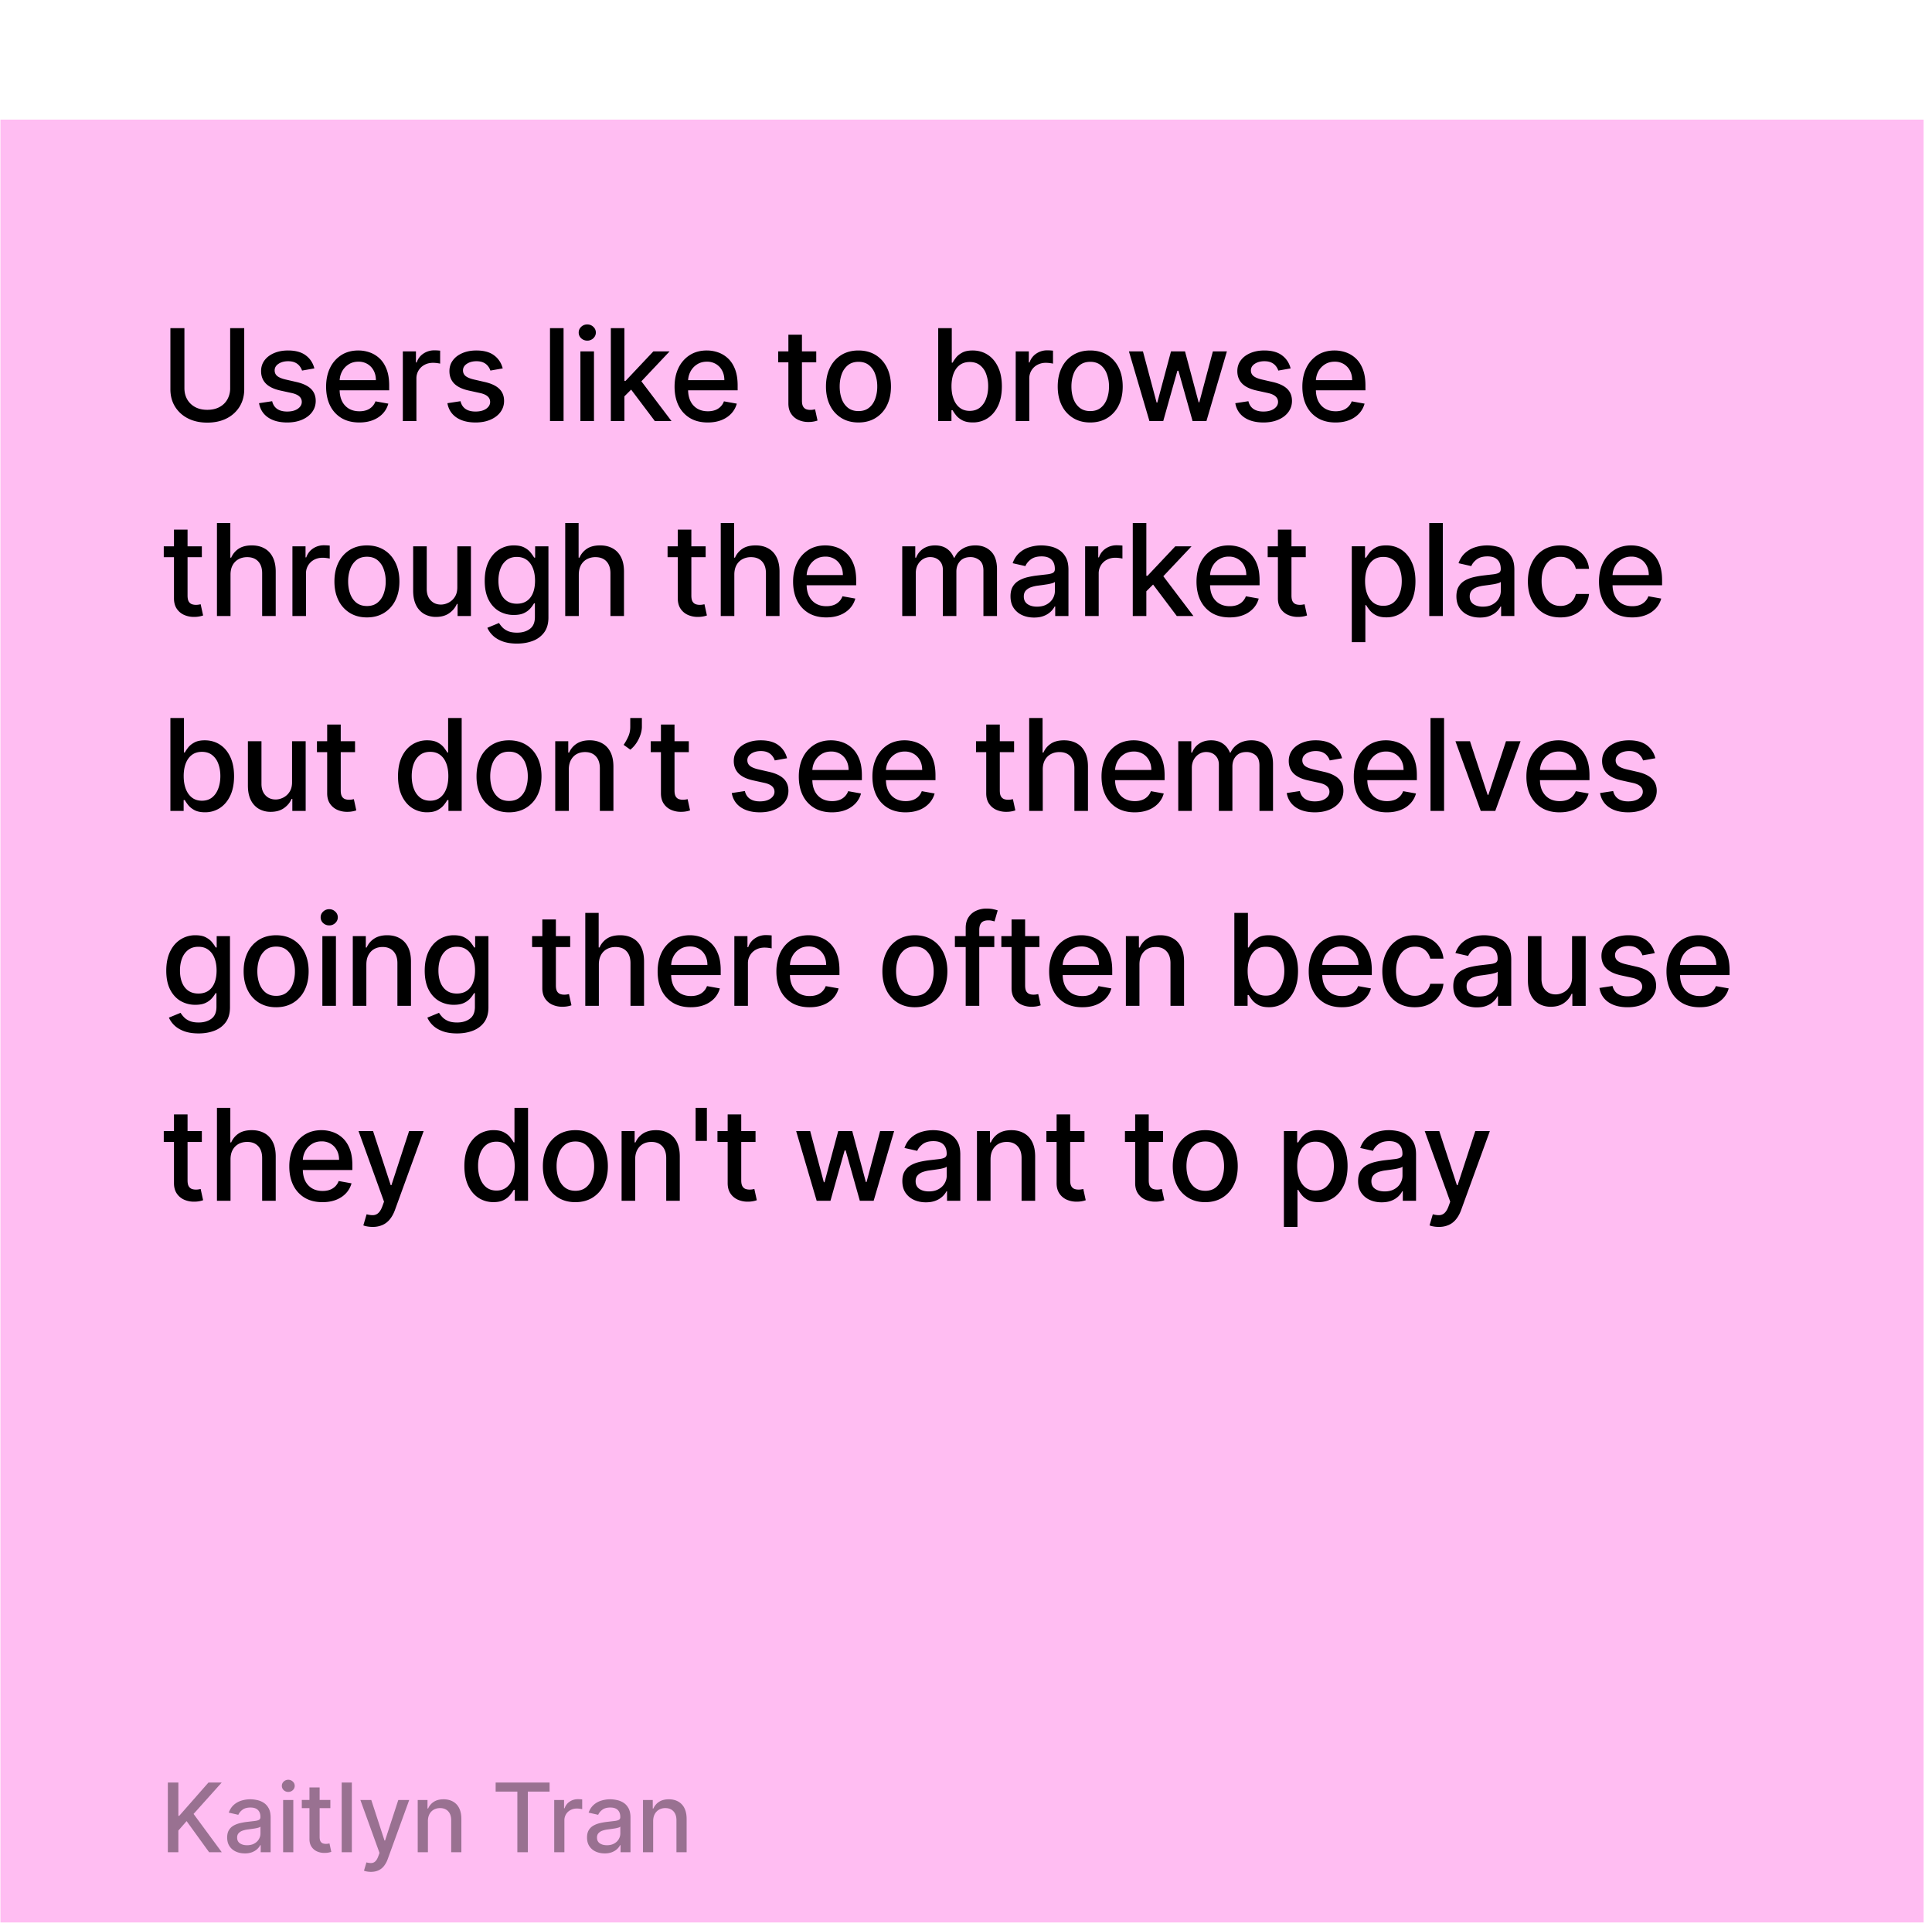 <svg xmlns="http://www.w3.org/2000/svg" width="218" height="217" fill="none"><g filter="url(#a)"><path fill="#FFBDF2" d="M.05 0h217v217H.05z"/><path fill="#000" d="M25.97 23.537h1.588v6.898c0 .734-.172 1.384-.517 1.951a3.614 3.614 0 0 1-1.454 1.331c-.625.321-1.357.482-2.197.482-.836 0-1.567-.16-2.192-.482a3.614 3.614 0 0 1-1.454-1.331c-.345-.567-.517-1.217-.517-1.951v-6.898h1.582v6.77c0 .475.104.896.313 1.265.211.369.51.659.896.87.385.209.843.313 1.372.313.533 0 .992-.104 1.377-.313.39-.211.687-.502.892-.87a2.53 2.53 0 0 0 .312-1.265v-6.77Zm9.501 4.543-1.387.245a1.644 1.644 0 0 0-.277-.507 1.369 1.369 0 0 0-.502-.394c-.212-.102-.476-.154-.794-.154-.433 0-.795.098-1.085.292-.29.191-.435.439-.435.743 0 .263.097.474.291.635.195.16.51.292.943.394l1.25.287c.723.167 1.262.425 1.617.773.355.348.533.8.533 1.357 0 .471-.137.891-.41 1.26-.27.365-.647.652-1.132.86-.48.208-1.039.312-1.674.312-.88 0-1.6-.187-2.156-.563-.556-.379-.898-.916-1.024-1.613l1.48-.225c.092.385.282.677.568.875.287.195.66.292 1.122.292.502 0 .903-.104 1.203-.312.3-.212.45-.47.45-.773a.804.804 0 0 0-.276-.62c-.18-.167-.459-.293-.834-.379l-1.332-.292c-.734-.167-1.276-.433-1.628-.799-.348-.365-.523-.827-.523-1.387 0-.465.13-.87.39-1.219.26-.348.618-.62 1.075-.814.457-.198.982-.297 1.572-.297.85 0 1.52.184 2.007.553.489.365.811.855.968 1.47Zm5.069 6.103c-.775 0-1.443-.165-2.003-.496a3.37 3.37 0 0 1-1.29-1.408c-.3-.608-.45-1.32-.45-2.136 0-.806.15-1.516.45-2.13a3.499 3.499 0 0 1 1.27-1.439c.546-.345 1.184-.517 1.915-.517.444 0 .874.073 1.29.22.417.147.79.377 1.122.691.331.314.592.722.783 1.224.192.499.287 1.105.287 1.818v.543h-6.252v-1.147h4.752c0-.403-.082-.76-.246-1.07a1.858 1.858 0 0 0-.691-.743 1.932 1.932 0 0 0-1.035-.271c-.43 0-.805.105-1.126.317a2.13 2.13 0 0 0-.738.82 2.37 2.37 0 0 0-.256 1.09v.896c0 .526.092.973.277 1.342a2 2 0 0 0 .783.845c.335.191.726.287 1.173.287.29 0 .555-.041.794-.123a1.645 1.645 0 0 0 1.019-.999l1.449.261c-.116.427-.324.8-.625 1.122-.297.317-.67.565-1.121.742-.447.174-.958.261-1.531.261Zm4.914-.158v-7.866h1.48v1.25h.082c.144-.424.396-.756.758-.999a2.169 2.169 0 0 1 1.24-.369 6.473 6.473 0 0 1 .65.036v1.465a2.742 2.742 0 0 0-.328-.057 3.127 3.127 0 0 0-.471-.035c-.362 0-.685.076-.968.23a1.71 1.71 0 0 0-.911 1.541v4.804h-1.532Zm11.27-5.945-1.388.245a1.647 1.647 0 0 0-.276-.507 1.368 1.368 0 0 0-.502-.394c-.212-.102-.476-.154-.794-.154-.433 0-.795.098-1.085.292-.29.191-.436.439-.436.743 0 .263.098.474.292.635.195.16.509.292.942.394l1.25.287c.724.167 1.263.425 1.618.773.355.348.533.8.533 1.357 0 .471-.137.891-.41 1.26-.27.365-.647.652-1.132.86-.481.208-1.04.312-1.674.312-.881 0-1.6-.187-2.156-.563-.556-.379-.898-.916-1.024-1.613l1.48-.225c.092.385.281.677.568.875.287.195.66.292 1.121.292.502 0 .903-.104 1.204-.312.3-.212.45-.47.45-.773a.803.803 0 0 0-.276-.62c-.18-.167-.46-.293-.835-.379l-1.331-.292c-.734-.167-1.277-.433-1.629-.799-.348-.365-.522-.827-.522-1.387 0-.465.13-.87.39-1.219.259-.348.617-.62 1.075-.814.457-.198.981-.297 1.572-.297.85 0 1.519.184 2.007.553.488.365.81.855.968 1.47Zm6.867-4.543v10.488H62.06V23.537h1.531Zm1.901 10.488v-7.866h1.531v7.866h-1.53Zm.774-9.08a.974.974 0 0 1-.687-.266.866.866 0 0 1-.281-.645c0-.252.094-.468.281-.645a.964.964 0 0 1 .687-.271c.266 0 .493.09.68.27a.848.848 0 0 1 .287.646c0 .25-.095.464-.286.645a.955.955 0 0 1-.681.267Zm4.067 6.412-.01-1.87h.266l3.134-3.328h1.833l-3.574 3.79h-.241l-1.408 1.408Zm-1.408 2.668V23.537h1.53v10.488h-1.53Zm4.967 0-2.817-3.738 1.055-1.07 3.641 4.808h-1.88Zm5.967.158c-.775 0-1.442-.165-2.002-.496a3.37 3.37 0 0 1-1.29-1.408c-.301-.608-.451-1.32-.451-2.136 0-.806.15-1.516.45-2.13a3.499 3.499 0 0 1 1.27-1.439c.546-.345 1.185-.517 1.915-.517.444 0 .874.073 1.29.22.417.147.791.377 1.122.691.331.314.592.722.784 1.224.19.499.286 1.105.286 1.818v.543h-6.252v-1.147h4.752c0-.403-.082-.76-.246-1.07a1.858 1.858 0 0 0-.691-.743 1.932 1.932 0 0 0-1.035-.271c-.43 0-.805.105-1.126.317a2.13 2.13 0 0 0-.737.82 2.36 2.36 0 0 0-.257 1.09v.896c0 .526.093.973.277 1.342a2 2 0 0 0 .783.845c.335.191.726.287 1.173.287.29 0 .555-.041.794-.123a1.646 1.646 0 0 0 1.019-.999l1.45.261c-.117.427-.325.8-.626 1.122-.297.317-.67.565-1.121.742-.447.174-.958.261-1.531.261Zm12.244-8.024v1.23h-4.297v-1.23h4.297Zm-3.144-1.884h1.53v7.44c0 .297.045.52.134.671a.695.695 0 0 0 .343.302c.143.051.299.077.466.077.123 0 .23-.009.322-.026l.216-.04.276 1.264a2.574 2.574 0 0 1-.379.103 2.995 2.995 0 0 1-.614.061 2.697 2.697 0 0 1-1.127-.215 1.932 1.932 0 0 1-.845-.696c-.215-.315-.322-.709-.322-1.183v-7.758Zm7.907 9.908c-.737 0-1.38-.169-1.93-.507a3.418 3.418 0 0 1-1.28-1.418c-.304-.608-.456-1.318-.456-2.13 0-.816.152-1.53.456-2.14a3.412 3.412 0 0 1 1.28-1.424c.55-.338 1.193-.507 1.93-.507.738 0 1.381.169 1.93.507.55.338.977.812 1.281 1.423.304.611.456 1.325.456 2.14 0 .813-.152 1.523-.456 2.131a3.416 3.416 0 0 1-1.28 1.418c-.55.338-1.193.507-1.93.507Zm.005-1.285c.479 0 .875-.126 1.189-.379.314-.252.546-.589.696-1.009a4 4 0 0 0 .23-1.387 3.99 3.99 0 0 0-.23-1.383 2.253 2.253 0 0 0-.696-1.019c-.314-.256-.71-.384-1.189-.384-.48 0-.88.128-1.198.384a2.288 2.288 0 0 0-.701 1.02c-.15.419-.226.88-.226 1.382 0 .505.076.967.226 1.387.153.42.387.756.701 1.01.318.252.717.378 1.198.378Zm8.993 1.127V23.537h1.531v3.897h.092c.089-.164.217-.353.384-.568.167-.215.4-.403.697-.563.297-.164.689-.246 1.177-.246.635 0 1.202.16 1.7.481.499.321.89.784 1.173 1.388.287.604.43 1.331.43 2.181 0 .85-.141 1.58-.425 2.187-.283.604-.672 1.07-1.167 1.398a3.023 3.023 0 0 1-1.695.486c-.478 0-.869-.08-1.173-.24-.3-.16-.536-.349-.707-.564a4.3 4.3 0 0 1-.394-.573h-.128v1.224h-1.495Zm1.5-3.933c0 .553.08 1.038.241 1.454.16.417.392.743.696.978.304.232.676.349 1.117.349.457 0 .839-.122 1.147-.364a2.26 2.26 0 0 0 .696-.999c.161-.42.241-.892.241-1.418a3.91 3.91 0 0 0-.236-1.398 2.14 2.14 0 0 0-.696-.978c-.307-.24-.692-.358-1.152-.358-.444 0-.82.114-1.127.343-.304.228-.534.547-.691.957-.157.41-.236.888-.236 1.434Zm7.245 3.933v-7.866h1.48v1.25h.082a1.9 1.9 0 0 1 .758-.999 2.167 2.167 0 0 1 1.239-.369 6.498 6.498 0 0 1 .65.036v1.465a2.735 2.735 0 0 0-.328-.057 3.125 3.125 0 0 0-.471-.035 2 2 0 0 0-.968.23 1.717 1.717 0 0 0-.911 1.541v4.804h-1.531Zm8.407.158c-.737 0-1.381-.169-1.931-.507a3.423 3.423 0 0 1-1.28-1.418c-.304-.608-.455-1.318-.455-2.13 0-.816.151-1.53.455-2.14a3.417 3.417 0 0 1 1.28-1.424c.55-.338 1.194-.507 1.931-.507.737 0 1.381.169 1.93.507.55.338.977.812 1.281 1.423.304.611.455 1.325.455 2.14 0 .813-.151 1.523-.455 2.131a3.418 3.418 0 0 1-1.281 1.418c-.549.338-1.193.507-1.93.507Zm.005-1.285c.478 0 .874-.126 1.188-.379.314-.252.546-.589.697-1.009.153-.42.23-.882.23-1.387a4.01 4.01 0 0 0-.23-1.383 2.26 2.26 0 0 0-.697-1.019c-.314-.256-.71-.384-1.188-.384-.481 0-.881.128-1.198.384a2.293 2.293 0 0 0-.702 1.02c-.15.419-.225.88-.225 1.382 0 .505.075.967.225 1.387.154.42.388.756.702 1.01.317.252.717.378 1.198.378Zm6.678 1.127-2.315-7.866h1.582l1.542 5.776h.077l1.546-5.776h1.582l1.537 5.75h.076l1.531-5.75h1.583l-2.31 7.866h-1.562l-1.597-5.68h-.118l-1.598 5.68h-1.556Zm15.929-5.945-1.388.245a1.649 1.649 0 0 0-.276-.507 1.367 1.367 0 0 0-.502-.394c-.212-.102-.476-.154-.794-.154-.433 0-.795.098-1.085.292-.29.191-.436.439-.436.743 0 .263.098.474.292.635.195.16.509.292.943.394l1.249.287c.724.167 1.263.425 1.618.773.355.348.533.8.533 1.357 0 .471-.137.891-.41 1.26-.27.365-.647.652-1.132.86-.481.208-1.039.312-1.674.312-.881 0-1.599-.187-2.156-.563-.556-.379-.898-.916-1.024-1.613l1.48-.225c.092.385.281.677.568.875.287.195.661.292 1.122.292.502 0 .903-.104 1.203-.312.3-.212.451-.47.451-.773a.802.802 0 0 0-.277-.62c-.181-.167-.459-.293-.835-.379l-1.331-.292c-.734-.167-1.277-.433-1.628-.799-.349-.365-.523-.827-.523-1.387 0-.465.13-.87.39-1.219.259-.348.617-.62 1.075-.814.457-.198.981-.297 1.572-.297.85 0 1.519.184 2.007.553.488.365.811.855.968 1.47Zm5.068 6.103c-.774 0-1.442-.165-2.002-.496a3.373 3.373 0 0 1-1.29-1.408c-.301-.608-.451-1.32-.451-2.136 0-.806.15-1.516.451-2.13a3.499 3.499 0 0 1 1.27-1.439c.546-.345 1.184-.517 1.915-.517.444 0 .874.073 1.29.22.417.147.791.377 1.122.691.331.314.592.722.783 1.224.191.499.287 1.105.287 1.818v.543h-6.252v-1.147h4.752c0-.403-.082-.76-.246-1.07a1.858 1.858 0 0 0-.691-.743 1.935 1.935 0 0 0-1.035-.271c-.43 0-.805.105-1.126.317a2.127 2.127 0 0 0-.738.82 2.37 2.37 0 0 0-.256 1.09v.896c0 .526.092.973.277 1.342.187.369.449.65.783.845.335.191.726.287 1.173.287.29 0 .555-.041.794-.123a1.658 1.658 0 0 0 1.019-.999l1.449.261c-.116.427-.325.8-.625 1.122a3.03 3.03 0 0 1-1.121.742c-.448.174-.958.261-1.532.261ZM22.776 48.16v1.23h-4.297v-1.23h4.297Zm-3.145-1.884h1.532v7.44c0 .297.044.52.133.671a.694.694 0 0 0 .343.302c.143.051.299.077.466.077.123 0 .23-.009.322-.026l.215-.04.277 1.264a2.57 2.57 0 0 1-.379.103 2.995 2.995 0 0 1-.614.061 2.697 2.697 0 0 1-1.127-.215 1.932 1.932 0 0 1-.845-.696c-.215-.315-.323-.709-.323-1.183v-7.758Zm6.38 5.08v4.67H24.48V45.537h1.51v3.902h.098a2.25 2.25 0 0 1 .844-1.008c.38-.25.874-.374 1.485-.374.54 0 1.01.11 1.414.333.406.221.72.553.942.993.225.437.338.983.338 1.639v5.003H29.58v-4.819c0-.577-.149-1.024-.446-1.342-.297-.32-.71-.48-1.239-.48-.362 0-.686.076-.973.23a1.66 1.66 0 0 0-.67.675c-.161.294-.241.65-.241 1.066Zm6.985 4.67V48.16h1.48v1.25h.081c.144-.424.396-.756.758-.999a2.169 2.169 0 0 1 1.24-.369 6.47 6.47 0 0 1 .65.036v1.465a2.745 2.745 0 0 0-.328-.056 3.126 3.126 0 0 0-.471-.036c-.362 0-.685.076-.968.23a1.712 1.712 0 0 0-.911 1.541v4.804h-1.532Zm8.407.158c-.738 0-1.381-.169-1.93-.507a3.418 3.418 0 0 1-1.281-1.418c-.304-.608-.456-1.318-.456-2.13 0-.816.152-1.53.456-2.14a3.412 3.412 0 0 1 1.28-1.424c.55-.338 1.193-.507 1.93-.507.738 0 1.381.169 1.931.507.55.338.977.812 1.28 1.423.304.611.456 1.325.456 2.14 0 .813-.152 1.523-.456 2.131a3.418 3.418 0 0 1-1.28 1.418c-.55.338-1.193.507-1.93.507Zm.005-1.285c.478 0 .874-.126 1.188-.379.314-.252.546-.589.696-1.009a4 4 0 0 0 .23-1.387 3.99 3.99 0 0 0-.23-1.383 2.253 2.253 0 0 0-.696-1.019c-.314-.256-.71-.384-1.188-.384-.482 0-.881.128-1.199.384a2.289 2.289 0 0 0-.701 1.02c-.15.419-.225.88-.225 1.382 0 .505.075.968.225 1.387.154.42.387.757.701 1.01.318.252.717.378 1.199.378Zm10.194-2.135V48.16h1.536v7.866h-1.505v-1.362h-.082c-.181.42-.471.77-.87 1.05-.397.276-.89.414-1.48.414a2.66 2.66 0 0 1-1.342-.333 2.338 2.338 0 0 1-.912-.998c-.218-.44-.328-.985-.328-1.634V48.16h1.532v4.819c0 .536.148.962.445 1.28.297.317.683.476 1.157.476.287 0 .572-.072.855-.215a1.8 1.8 0 0 0 .712-.65c.191-.29.285-.659.282-1.106Zm6.733 6.375c-.625 0-1.163-.082-1.614-.246-.447-.164-.812-.38-1.095-.65a2.733 2.733 0 0 1-.635-.886l1.316-.543c.092.15.215.31.368.476.158.171.37.316.635.436.27.12.617.179 1.04.179.58 0 1.06-.142 1.439-.425.379-.28.568-.727.568-1.342v-1.546h-.097a3.494 3.494 0 0 1-.4.558 2.16 2.16 0 0 1-.706.533c-.3.15-.691.225-1.173.225a3.276 3.276 0 0 1-1.68-.435c-.494-.294-.887-.726-1.177-1.296-.287-.574-.43-1.278-.43-2.115 0-.836.141-1.553.425-2.15.287-.598.68-1.055 1.178-1.373a3.063 3.063 0 0 1 1.695-.481c.488 0 .882.082 1.182.246.3.16.535.348.702.563.17.215.302.404.394.568h.113V48.16h1.5v8.04c0 .676-.157 1.23-.47 1.664a2.77 2.77 0 0 1-1.276.963c-.532.208-1.133.312-1.802.312Zm-.016-4.501c.44 0 .813-.102 1.116-.307.308-.209.54-.506.697-.891.16-.39.24-.855.24-1.398 0-.53-.078-.995-.235-1.398-.157-.403-.387-.717-.691-.943-.304-.228-.68-.343-1.127-.343-.46 0-.845.12-1.152.359-.307.236-.54.556-.696.963-.154.406-.23.86-.23 1.362 0 .515.078.968.235 1.357.157.389.389.693.696.911.31.219.693.328 1.147.328Zm6.99-3.282v4.67h-1.531V45.537h1.51v3.902h.098a2.26 2.26 0 0 1 .845-1.008c.379-.25.874-.374 1.485-.374.54 0 1.01.11 1.413.333.406.221.72.553.942.993.226.437.338.983.338 1.639v5.003h-1.53v-4.819c0-.577-.15-1.024-.446-1.342-.297-.32-.71-.48-1.24-.48a2.02 2.02 0 0 0-.972.23 1.662 1.662 0 0 0-.671.675c-.16.294-.24.65-.24 1.066Zm14.314-3.196v1.23h-4.296v-1.23h4.296Zm-3.144-1.884h1.531v7.44c0 .297.044.52.133.671a.695.695 0 0 0 .343.302c.144.051.299.077.466.077.123 0 .23-.009.323-.026l.215-.04.276 1.264a2.574 2.574 0 0 1-.378.103 2.995 2.995 0 0 1-.615.061 2.697 2.697 0 0 1-1.126-.215 1.932 1.932 0 0 1-.845-.696c-.216-.315-.323-.709-.323-1.183v-7.758Zm6.38 5.08v4.67h-1.532V45.537h1.51v3.902h.098a2.26 2.26 0 0 1 .845-1.008c.379-.25.874-.374 1.485-.374.54 0 1.01.11 1.413.333.407.221.72.553.943.993.225.437.338.983.338 1.639v5.003h-1.532v-4.819c0-.577-.148-1.024-.445-1.342-.297-.32-.71-.48-1.24-.48a2.02 2.02 0 0 0-.972.23 1.66 1.66 0 0 0-.671.675c-.16.294-.24.65-.24 1.066Zm10.374 4.828c-.775 0-1.442-.165-2.002-.496a3.37 3.37 0 0 1-1.29-1.408c-.301-.608-.451-1.32-.451-2.136 0-.806.15-1.516.45-2.13a3.499 3.499 0 0 1 1.27-1.439c.547-.345 1.185-.517 1.916-.517.443 0 .873.073 1.29.22.416.147.79.377 1.121.691.331.314.593.722.784 1.224.191.499.287 1.105.287 1.818v.543h-6.253v-1.147h4.752c0-.403-.082-.76-.246-1.07a1.858 1.858 0 0 0-.69-.743 1.932 1.932 0 0 0-1.035-.271c-.43 0-.806.105-1.127.317a2.13 2.13 0 0 0-.737.82c-.17.334-.256.697-.256 1.09v.896c0 .526.092.973.276 1.342a2 2 0 0 0 .784.845c.334.191.725.287 1.172.287.29 0 .555-.041.794-.123a1.646 1.646 0 0 0 1.019-.999l1.45.261c-.117.427-.325.8-.625 1.122a3.025 3.025 0 0 1-1.122.742c-.447.174-.957.261-1.531.261Zm8.572-.158V48.16h1.47v1.28h.097c.164-.433.432-.771.804-1.014.372-.245.818-.368 1.337-.368.526 0 .966.123 1.321.368.358.246.623.584.794 1.014h.082c.187-.42.486-.754.896-1.003.409-.253.898-.38 1.464-.38.714 0 1.296.224 1.746.672.454.447.681 1.121.681 2.022v5.275h-1.531v-5.131c0-.533-.145-.919-.435-1.158a1.583 1.583 0 0 0-1.039-.358c-.499 0-.886.154-1.163.46-.276.305-.415.695-.415 1.173v5.014h-1.526v-5.229c0-.426-.133-.77-.399-1.029-.266-.26-.613-.39-1.039-.39a1.49 1.49 0 0 0-.804.231c-.243.15-.439.36-.589.63-.147.27-.221.582-.221.937v4.85h-1.531Zm14.875.174c-.498 0-.949-.092-1.352-.277a2.27 2.27 0 0 1-.957-.814c-.233-.355-.349-.79-.349-1.306 0-.444.086-.809.256-1.096.171-.286.401-.513.692-.68a3.6 3.6 0 0 1 .973-.38 9.66 9.66 0 0 1 1.095-.194l1.147-.133c.294-.038.507-.098.641-.18.133-.082.199-.215.199-.399v-.036c0-.447-.126-.794-.379-1.04-.249-.245-.621-.368-1.116-.368-.515 0-.922.114-1.219.343-.293.225-.496.476-.609.753l-1.439-.328c.171-.478.42-.864.748-1.157a3.026 3.026 0 0 1 1.142-.645c.43-.137.882-.205 1.357-.205.314 0 .646.037.998.112.355.072.686.205.993.4.311.194.565.473.763.834.198.359.297.825.297 1.398v5.224h-1.495V54.95h-.061a2.182 2.182 0 0 1-.446.584 2.36 2.36 0 0 1-.763.476c-.31.127-.682.19-1.116.19Zm.333-1.23c.423 0 .785-.083 1.085-.25.304-.167.535-.386.692-.656.16-.273.24-.565.24-.875v-1.014c-.054.054-.16.106-.317.154-.154.044-.33.083-.528.117-.198.031-.39.06-.578.087l-.471.062a3.68 3.68 0 0 0-.814.19 1.396 1.396 0 0 0-.584.383c-.144.164-.215.383-.215.656 0 .379.14.665.42.86.28.191.636.287 1.07.287Zm5.429 1.056V48.16h1.48v1.25h.082a1.9 1.9 0 0 1 .758-.999 2.167 2.167 0 0 1 1.239-.369 6.467 6.467 0 0 1 .65.036v1.465a2.708 2.708 0 0 0-.327-.056 3.125 3.125 0 0 0-.471-.036c-.362 0-.685.076-.968.23a1.713 1.713 0 0 0-.912 1.541v4.804h-1.531Zm6.784-2.668-.01-1.87h.266l3.134-3.328h1.833l-3.574 3.79h-.241l-1.408 1.408Zm-1.408 2.668V45.537h1.531v10.488h-1.531Zm4.967 0-2.816-3.739 1.054-1.07 3.641 4.809h-1.879Zm5.967.158c-.775 0-1.442-.165-2.002-.496a3.369 3.369 0 0 1-1.291-1.408c-.3-.608-.45-1.32-.45-2.136 0-.806.15-1.516.45-2.13a3.506 3.506 0 0 1 1.27-1.439c.547-.345 1.185-.517 1.915-.517.444 0 .874.073 1.291.22.416.147.79.377 1.121.691.331.314.593.722.784 1.224.191.499.287 1.105.287 1.818v.543h-6.253v-1.147h4.752c0-.403-.082-.76-.246-1.07a1.851 1.851 0 0 0-.691-.743 1.93 1.93 0 0 0-1.034-.271 2 2 0 0 0-1.127.317 2.132 2.132 0 0 0-.737.82 2.361 2.361 0 0 0-.256 1.09v.896c0 .526.092.973.276 1.342a2 2 0 0 0 .784.845c.334.191.725.287 1.172.287.291 0 .555-.041.794-.123a1.644 1.644 0 0 0 1.019-.999l1.449.261c-.116.427-.324.8-.624 1.122a3.026 3.026 0 0 1-1.122.742c-.447.174-.957.261-1.531.261Zm8.586-8.024v1.23h-4.296v-1.23h4.296Zm-3.144-1.884h1.531v7.44c0 .297.045.52.133.671a.697.697 0 0 0 .344.302c.143.051.298.077.466.077.122 0 .23-.009.322-.026l.215-.04.277 1.264a2.58 2.58 0 0 1-.379.103 3 3 0 0 1-.615.061 2.693 2.693 0 0 1-1.126-.215 1.933 1.933 0 0 1-.845-.696c-.215-.315-.323-.709-.323-1.183v-7.758Zm8.337 12.7V48.158h1.495v1.275h.128c.089-.164.217-.353.384-.568.168-.215.4-.403.697-.563.297-.164.689-.246 1.178-.246.634 0 1.201.16 1.7.481.498.321.889.784 1.172 1.388.287.604.43 1.331.43 2.181 0 .85-.141 1.58-.425 2.187-.283.604-.672 1.07-1.167 1.398a3.023 3.023 0 0 1-1.695.486c-.478 0-.869-.08-1.173-.24a2.21 2.21 0 0 1-.706-.564 4.226 4.226 0 0 1-.395-.573h-.092v4.173h-1.531Zm1.5-6.883c0 .553.081 1.038.241 1.454.16.417.393.743.696.978.304.232.676.349 1.117.349.457 0 .84-.122 1.147-.364a2.26 2.26 0 0 0 .696-.999c.161-.42.241-.892.241-1.418a3.91 3.91 0 0 0-.236-1.398 2.133 2.133 0 0 0-.696-.978c-.307-.24-.691-.358-1.152-.358-.444 0-.82.114-1.127.343-.304.228-.534.547-.691.957-.157.41-.236.888-.236 1.434Zm8.772-6.555v10.488h-1.531V45.537h1.531Zm4.19 10.662c-.498 0-.949-.092-1.351-.277a2.28 2.28 0 0 1-.958-.814c-.232-.355-.348-.79-.348-1.306 0-.444.085-.809.256-1.096.171-.286.401-.513.691-.68.29-.168.615-.294.973-.38.359-.085.724-.15 1.096-.194.471-.055.853-.1 1.147-.133.294-.038.507-.098.64-.18.133-.082.2-.215.2-.399v-.036c0-.447-.127-.794-.379-1.04-.249-.245-.621-.368-1.116-.368-.516 0-.922.114-1.219.343-.294.225-.497.476-.61.753l-1.439-.328c.171-.478.42-.864.748-1.157a3.033 3.033 0 0 1 1.142-.645c.43-.137.883-.205 1.357-.205a4.8 4.8 0 0 1 .999.112c.355.072.686.205.993.4.311.194.565.473.763.834.198.359.297.825.297 1.398v5.224h-1.495V54.95h-.062a2.177 2.177 0 0 1-.445.584c-.198.191-.453.35-.763.476-.311.127-.683.19-1.117.19Zm.333-1.23c.424 0 .786-.083 1.086-.25.304-.167.534-.386.691-.656.161-.273.241-.565.241-.875v-1.014c-.055.054-.161.106-.318.154a4.904 4.904 0 0 1-.527.117c-.198.031-.391.06-.579.087l-.471.062c-.297.037-.568.1-.814.19a1.403 1.403 0 0 0-.584.383c-.143.164-.215.383-.215.656 0 .379.14.665.42.86.28.191.637.287 1.07.287Zm8.743 1.214c-.761 0-1.417-.172-1.967-.517a3.42 3.42 0 0 1-1.259-1.439c-.294-.61-.441-1.31-.441-2.1 0-.798.151-1.503.451-2.114a3.45 3.45 0 0 1 1.27-1.439c.546-.345 1.19-.517 1.93-.517.598 0 1.13.11 1.598.333A2.791 2.791 0 0 1 179.3 50.7h-1.49a1.79 1.79 0 0 0-.563-.952c-.291-.267-.68-.4-1.168-.4a1.9 1.9 0 0 0-1.121.338c-.318.222-.565.54-.743.953-.177.41-.266.894-.266 1.454 0 .574.087 1.069.261 1.485.174.416.42.739.737.968.321.228.699.343 1.132.343.29 0 .553-.053.789-.159.239-.11.438-.264.599-.466.164-.201.278-.444.343-.727h1.49c-.055.509-.22.963-.497 1.362-.276.4-.647.714-1.111.942-.461.229-1.002.343-1.623.343Zm8.1 0c-.775 0-1.443-.165-2.003-.496a3.373 3.373 0 0 1-1.29-1.408c-.3-.608-.451-1.32-.451-2.136 0-.806.151-1.516.451-2.13a3.499 3.499 0 0 1 1.27-1.439c.546-.345 1.185-.517 1.915-.517.444 0 .874.073 1.291.22.416.147.79.377 1.121.691.331.314.592.722.783 1.224.192.499.287 1.105.287 1.818v.543h-6.252v-1.147h4.752c0-.403-.082-.76-.246-1.07a1.858 1.858 0 0 0-.691-.743 1.935 1.935 0 0 0-1.035-.271c-.43 0-.805.105-1.126.317a2.135 2.135 0 0 0-.738.82c-.17.334-.256.697-.256 1.09v.896c0 .526.093.973.277 1.342.188.369.449.65.783.845.335.191.726.287 1.173.287.29 0 .555-.041.794-.123a1.646 1.646 0 0 0 1.019-.999l1.449.261c-.116.427-.324.8-.625 1.122a3.03 3.03 0 0 1-1.121.742c-.447.174-.958.261-1.531.261ZM19.227 78.025V67.537h1.531v3.897h.092c.089-.164.217-.353.384-.568.167-.215.4-.403.697-.563.297-.164.69-.246 1.177-.246.635 0 1.202.16 1.7.481.499.321.89.784 1.173 1.388.287.604.43 1.331.43 2.181 0 .85-.141 1.58-.425 2.187-.283.604-.672 1.07-1.167 1.398a3.023 3.023 0 0 1-1.695.486c-.478 0-.87-.08-1.173-.24-.3-.16-.536-.349-.707-.564a4.269 4.269 0 0 1-.394-.573h-.128v1.224h-1.495Zm1.5-3.933c0 .553.08 1.038.24 1.454.161.417.393.743.697.978.304.232.676.349 1.117.349.457 0 .84-.122 1.147-.364.307-.246.54-.579.696-.999.16-.42.24-.892.24-1.418 0-.519-.078-.985-.235-1.398a2.14 2.14 0 0 0-.696-.978c-.307-.24-.692-.358-1.152-.358-.444 0-.82.114-1.127.343-.304.228-.534.548-.691.957-.157.41-.236.888-.236 1.434Zm12.227.67V70.16h1.537v7.866h-1.506v-1.363h-.082c-.18.42-.47.77-.87 1.05-.396.277-.89.415-1.48.415a2.66 2.66 0 0 1-1.342-.333 2.338 2.338 0 0 1-.911-.998c-.219-.44-.328-.985-.328-1.634V70.16h1.531v4.819c0 .536.148.963.445 1.28.297.318.683.476 1.158.476.287 0 .572-.072.855-.215a1.8 1.8 0 0 0 .712-.65c.19-.29.285-.659.281-1.106Zm7.107-4.603v1.23h-4.297v-1.23h4.297Zm-3.144-1.884h1.53v7.44c0 .297.045.52.134.671a.694.694 0 0 0 .343.302c.143.051.299.077.466.077.123 0 .23-.009.323-.026l.215-.04.276 1.264a2.57 2.57 0 0 1-.379.103 2.995 2.995 0 0 1-.614.061 2.697 2.697 0 0 1-1.127-.215 1.932 1.932 0 0 1-.845-.696c-.215-.314-.322-.709-.322-1.183v-7.758Zm11.28 9.903a3.048 3.048 0 0 1-1.7-.486c-.494-.328-.883-.794-1.167-1.398-.28-.608-.42-1.337-.42-2.187 0-.85.142-1.577.426-2.181.286-.604.679-1.067 1.177-1.388a3.063 3.063 0 0 1 1.695-.481c.488 0 .881.082 1.178.246.3.16.532.348.696.563.168.215.297.404.39.568h.092v-3.897h1.53v10.488H50.6V76.8h-.128a4.05 4.05 0 0 1-.4.573c-.17.215-.406.403-.707.564-.3.16-.69.24-1.167.24Zm.339-1.305c.44 0 .812-.117 1.116-.349.307-.235.54-.561.697-.978.16-.416.24-.901.24-1.454 0-.546-.078-1.024-.235-1.434-.157-.41-.388-.729-.691-.957-.304-.23-.68-.343-1.127-.343-.461 0-.845.119-1.152.358-.307.239-.54.565-.697.978-.153.413-.23.879-.23 1.398 0 .526.078.999.235 1.418.157.42.39.753.697.999.31.242.693.364 1.147.364Zm8.899 1.31c-.738 0-1.381-.169-1.93-.507a3.418 3.418 0 0 1-1.281-1.418c-.304-.608-.456-1.318-.456-2.13 0-.816.152-1.53.456-2.14a3.412 3.412 0 0 1 1.28-1.424c.55-.338 1.193-.507 1.93-.507.738 0 1.382.169 1.931.507.55.338.977.812 1.28 1.423.304.611.456 1.325.456 2.14 0 .813-.152 1.523-.456 2.131a3.418 3.418 0 0 1-1.28 1.418c-.55.338-1.193.507-1.93.507Zm.005-1.285c.478 0 .874-.126 1.188-.379a2.22 2.22 0 0 0 .696-1.009 4 4 0 0 0 .23-1.387 3.99 3.99 0 0 0-.23-1.383 2.253 2.253 0 0 0-.696-1.019c-.314-.256-.71-.384-1.188-.384-.482 0-.881.128-1.198.384a2.288 2.288 0 0 0-.702 1.02c-.15.419-.225.88-.225 1.382 0 .505.075.968.225 1.387.154.42.387.756.702 1.01.317.252.716.378 1.198.378Zm6.743-3.543v4.67H62.65v-7.866h1.47v1.28h.097c.181-.416.465-.75.85-1.003.39-.253.88-.38 1.47-.38.536 0 1.005.113 1.408.339.403.222.716.553.937.993.222.44.333.985.333 1.634v5.003h-1.53v-4.819c0-.57-.15-1.016-.446-1.337-.297-.324-.705-.486-1.224-.486-.355 0-.671.077-.948.23-.273.154-.49.38-.65.676-.157.294-.235.65-.235 1.066Zm8.244-5.818v.984c0 .29-.055.595-.164.916a3.87 3.87 0 0 1-.45.917 3.319 3.319 0 0 1-.687.758l-.758-.543c.202-.294.376-.606.523-.937.15-.331.225-.697.225-1.096v-.999h1.311Zm5.295 2.622v1.23h-4.296v-1.23h4.296Zm-3.144-1.884h1.531v7.44c0 .297.044.52.133.671a.694.694 0 0 0 .343.302c.144.051.299.077.466.077.123 0 .23-.009.323-.026l.215-.04.276 1.264a2.57 2.57 0 0 1-.378.103 2.995 2.995 0 0 1-.615.061 2.697 2.697 0 0 1-1.127-.215 1.932 1.932 0 0 1-.845-.696c-.215-.314-.322-.709-.322-1.183v-7.758Zm14.23 3.804-1.387.246a1.646 1.646 0 0 0-.277-.507 1.368 1.368 0 0 0-.501-.394c-.212-.102-.477-.154-.794-.154-.434 0-.796.098-1.086.292-.29.192-.435.439-.435.743 0 .263.097.474.292.635.194.16.509.292.942.394l1.25.287c.723.167 1.263.425 1.618.773.355.348.532.8.532 1.357 0 .471-.136.891-.41 1.26-.269.365-.646.652-1.131.86-.481.208-1.04.312-1.675.312-.88 0-1.599-.187-2.155-.563-.557-.379-.898-.916-1.024-1.613l1.48-.225c.092.386.281.677.568.875.287.195.66.292 1.121.292.502 0 .903-.104 1.204-.312.3-.212.45-.47.45-.773a.803.803 0 0 0-.276-.62c-.181-.167-.46-.293-.835-.379l-1.331-.292c-.734-.167-1.277-.433-1.629-.799-.348-.365-.522-.827-.522-1.387 0-.465.13-.87.39-1.219.259-.348.617-.62 1.075-.814.457-.198.981-.297 1.572-.297.85 0 1.519.184 2.007.553.488.365.81.855.968 1.47Zm5.07 6.104c-.776 0-1.443-.165-2.003-.496a3.37 3.37 0 0 1-1.29-1.409c-.301-.607-.451-1.319-.451-2.135 0-.805.15-1.516.45-2.13a3.5 3.5 0 0 1 1.27-1.439c.547-.345 1.185-.517 1.915-.517.444 0 .874.073 1.291.22.416.147.79.377 1.121.691.332.314.593.722.784 1.224.191.499.287 1.105.287 1.818v.543h-6.253v-1.147h4.752c0-.403-.082-.76-.246-1.07a1.858 1.858 0 0 0-.69-.743 1.932 1.932 0 0 0-1.035-.271c-.43 0-.806.105-1.127.317a2.13 2.13 0 0 0-.737.82c-.17.334-.256.697-.256 1.09v.896c0 .526.092.973.276 1.342a2 2 0 0 0 .784.845c.334.191.725.287 1.172.287.29 0 .555-.041.794-.123a1.646 1.646 0 0 0 1.019-.999l1.45.261c-.117.427-.325.8-.625 1.122a3.025 3.025 0 0 1-1.122.742c-.447.174-.957.261-1.53.261Zm8.304 0c-.775 0-1.443-.165-2.002-.496a3.368 3.368 0 0 1-1.29-1.409c-.301-.607-.451-1.319-.451-2.135 0-.805.15-1.516.45-2.13a3.5 3.5 0 0 1 1.27-1.439c.546-.345 1.185-.517 1.915-.517.444 0 .874.073 1.291.22.416.147.79.377 1.121.691.331.314.592.722.784 1.224.191.499.286 1.105.286 1.818v.543h-6.252v-1.147h4.752c0-.403-.082-.76-.246-1.07a1.858 1.858 0 0 0-.691-.743 1.935 1.935 0 0 0-1.035-.271c-.43 0-.805.105-1.126.317a2.124 2.124 0 0 0-.737.82 2.362 2.362 0 0 0-.257 1.09v.896c0 .526.093.973.277 1.342.188.369.449.65.783.845.335.191.726.287 1.173.287.29 0 .555-.041.794-.123.239-.086.445-.212.619-.38a1.62 1.62 0 0 0 .4-.619l1.449.261c-.116.427-.324.8-.625 1.122a3.03 3.03 0 0 1-1.121.742c-.447.174-.958.261-1.531.261Zm12.244-8.024v1.23h-4.297v-1.23h4.297Zm-3.144-1.884h1.531v7.44c0 .297.044.52.133.671a.695.695 0 0 0 .343.302c.143.051.299.077.466.077.123 0 .23-.009.322-.026l.216-.04.276 1.264a2.58 2.58 0 0 1-.379.103 2.996 2.996 0 0 1-.614.061 2.697 2.697 0 0 1-1.127-.215 1.933 1.933 0 0 1-.845-.696c-.215-.314-.322-.709-.322-1.183v-7.758Zm6.379 5.08v4.67h-1.531V67.537h1.51v3.902h.098c.184-.423.466-.76.845-1.008.379-.25.874-.374 1.485-.374.539 0 1.01.11 1.413.333.406.222.72.553.942.993.225.437.338.983.338 1.639v5.003h-1.531v-4.819c0-.577-.149-1.024-.446-1.342-.297-.32-.71-.48-1.239-.48-.362 0-.686.076-.973.23a1.656 1.656 0 0 0-.67.675c-.161.294-.241.65-.241 1.066Zm10.375 4.828c-.775 0-1.443-.165-2.003-.496a3.373 3.373 0 0 1-1.29-1.409c-.3-.607-.451-1.319-.451-2.135 0-.805.151-1.516.451-2.13a3.499 3.499 0 0 1 1.27-1.439c.546-.345 1.184-.517 1.915-.517.444 0 .874.073 1.29.22.417.147.791.377 1.122.691.331.314.592.722.783 1.224.192.499.287 1.105.287 1.818v.543h-6.252v-1.147h4.752c0-.403-.082-.76-.246-1.07a1.858 1.858 0 0 0-.691-.743 1.935 1.935 0 0 0-1.035-.271c-.43 0-.805.105-1.126.317a2.127 2.127 0 0 0-.738.82c-.17.334-.256.697-.256 1.09v.896c0 .526.092.973.277 1.342.188.369.449.65.783.845.335.191.726.287 1.173.287.29 0 .555-.041.794-.123a1.646 1.646 0 0 0 1.019-.999l1.449.261c-.116.427-.324.8-.625 1.122a3.03 3.03 0 0 1-1.121.742c-.448.174-.958.261-1.531.261Zm4.914-.158v-7.866h1.47v1.28h.097c.164-.433.432-.771.804-1.013.372-.246.818-.37 1.337-.37.525 0 .966.124 1.321.37.358.245.623.583.794 1.013h.082c.187-.42.486-.754.896-1.003.409-.253.898-.38 1.464-.38.714 0 1.296.224 1.746.672.454.447.681 1.121.681 2.022v5.275h-1.531v-5.131c0-.533-.145-.919-.435-1.158a1.583 1.583 0 0 0-1.039-.358c-.499 0-.886.154-1.163.46-.276.305-.415.696-.415 1.174v5.013h-1.526v-5.229c0-.426-.133-.77-.399-1.029-.266-.26-.613-.39-1.04-.39-.29 0-.558.078-.803.231-.243.15-.439.36-.589.63-.147.27-.221.582-.221.937v4.85h-1.531Zm18.48-5.946-1.388.246a1.649 1.649 0 0 0-.276-.507 1.375 1.375 0 0 0-.502-.394c-.212-.102-.476-.154-.794-.154-.433 0-.795.098-1.085.292-.291.192-.436.439-.436.743 0 .263.098.474.292.635.195.16.509.292.942.394l1.25.287c.724.167 1.263.425 1.618.773.355.348.533.8.533 1.357 0 .471-.137.891-.41 1.26-.27.365-.647.652-1.132.86-.481.208-1.039.312-1.674.312-.881 0-1.6-.187-2.156-.563-.557-.379-.898-.916-1.024-1.613l1.48-.225c.092.386.281.677.568.875.287.195.661.292 1.121.292.502 0 .903-.104 1.204-.312.3-.212.45-.47.45-.773a.804.804 0 0 0-.276-.62c-.181-.167-.459-.293-.835-.379l-1.331-.292c-.734-.167-1.277-.433-1.629-.799-.348-.365-.522-.827-.522-1.387 0-.465.13-.87.389-1.219.26-.348.618-.62 1.076-.814.457-.198.981-.297 1.572-.297.85 0 1.519.184 2.007.553.488.365.811.855.968 1.47Zm5.068 6.104c-.775 0-1.442-.165-2.002-.496a3.366 3.366 0 0 1-1.29-1.409c-.301-.607-.451-1.319-.451-2.135 0-.805.15-1.516.451-2.13a3.492 3.492 0 0 1 1.27-1.439c.546-.345 1.184-.517 1.915-.517.444 0 .874.073 1.29.22.417.147.79.377 1.122.691.331.314.592.722.783 1.224.191.499.287 1.105.287 1.818v.543h-6.253v-1.147h4.752c0-.403-.081-.76-.245-1.07a1.86 1.86 0 0 0-.692-.743 1.93 1.93 0 0 0-1.034-.271 2 2 0 0 0-1.127.317 2.132 2.132 0 0 0-.737.82 2.361 2.361 0 0 0-.256 1.09v.896c0 .526.092.973.277 1.342.187.369.448.65.783.845.335.191.725.287 1.173.287.29 0 .554-.041.793-.123a1.644 1.644 0 0 0 1.019-.999l1.45.261c-.117.427-.325.8-.625 1.122a3.026 3.026 0 0 1-1.122.742c-.447.174-.957.261-1.531.261Zm6.446-10.646v10.488h-1.531V67.537h1.531Zm8.63 2.622-2.852 7.866h-1.639l-2.857-7.866h1.643l1.992 6.053h.082l1.987-6.053h1.644Zm4.403 8.024c-.775 0-1.443-.165-2.003-.496a3.373 3.373 0 0 1-1.29-1.409c-.3-.607-.451-1.319-.451-2.135 0-.805.151-1.516.451-2.13a3.499 3.499 0 0 1 1.27-1.439c.546-.345 1.185-.517 1.915-.517.444 0 .874.073 1.291.22.416.147.79.377 1.121.691.331.314.592.722.783 1.224.192.499.287 1.105.287 1.818v.543h-6.252v-1.147h4.752c0-.403-.082-.76-.246-1.07a1.858 1.858 0 0 0-.691-.743 1.935 1.935 0 0 0-1.035-.271c-.43 0-.805.105-1.126.317a2.135 2.135 0 0 0-.738.82c-.17.334-.256.697-.256 1.09v.896c0 .526.093.973.277 1.342.188.369.449.65.783.845.335.191.726.287 1.173.287.29 0 .555-.041.794-.123a1.646 1.646 0 0 0 1.019-.999l1.449.261c-.116.427-.324.8-.625 1.122a3.03 3.03 0 0 1-1.121.742c-.447.174-.958.261-1.531.261Zm10.808-6.104-1.387.246a1.652 1.652 0 0 0-.277-.507 1.367 1.367 0 0 0-.502-.394c-.211-.102-.476-.154-.793-.154-.434 0-.796.098-1.086.292-.29.192-.435.439-.435.743 0 .263.097.474.292.635.194.16.508.292.942.394l1.249.287c.724.167 1.263.425 1.618.773.355.348.533.8.533 1.357 0 .471-.137.891-.41 1.26-.269.365-.647.652-1.131.86-.482.208-1.04.312-1.675.312-.881 0-1.599-.187-2.156-.563-.556-.379-.897-.916-1.024-1.613l1.48-.225c.092.386.282.677.569.875.286.195.66.292 1.121.292.502 0 .903-.104 1.203-.312.301-.212.451-.47.451-.773a.802.802 0 0 0-.277-.62c-.181-.167-.459-.293-.834-.379l-1.332-.292c-.734-.167-1.276-.433-1.628-.799-.348-.365-.522-.827-.522-1.387 0-.465.129-.87.389-1.219.259-.348.618-.62 1.075-.814.458-.198.982-.297 1.572-.297.85 0 1.519.184 2.008.553.488.365.81.855.967 1.47ZM22.402 103.138c-.625 0-1.163-.082-1.613-.246-.448-.164-.813-.38-1.096-.65a2.733 2.733 0 0 1-.635-.886l1.316-.543c.092.15.215.309.369.476.157.171.368.316.635.436.27.119.616.179 1.04.179.58 0 1.06-.142 1.438-.425.379-.28.568-.727.568-1.342v-1.546h-.097a3.487 3.487 0 0 1-.4.558 2.16 2.16 0 0 1-.706.533c-.3.15-.691.225-1.173.225a3.276 3.276 0 0 1-1.68-.435c-.494-.294-.887-.726-1.177-1.296-.287-.573-.43-1.278-.43-2.115 0-.836.142-1.553.425-2.15.287-.598.68-1.055 1.178-1.373a3.063 3.063 0 0 1 1.695-.481c.488 0 .882.082 1.182.246.3.16.535.348.702.563.17.215.302.404.394.568h.113V92.16h1.5v8.04c0 .676-.157 1.23-.47 1.664-.315.434-.74.754-1.276.963-.532.208-1.133.312-1.802.312Zm-.016-4.501c.44 0 .813-.103 1.117-.307.307-.209.54-.506.696-.891.16-.39.24-.855.24-1.398 0-.53-.078-.995-.235-1.398-.157-.403-.387-.717-.691-.942-.304-.23-.68-.343-1.127-.343-.46 0-.845.119-1.152.358-.307.236-.54.556-.696.963-.154.406-.23.86-.23 1.362 0 .515.078.968.235 1.357.157.389.39.693.696.911.311.219.693.328 1.147.328Zm8.772 1.546c-.737 0-1.38-.169-1.93-.507a3.418 3.418 0 0 1-1.28-1.418c-.304-.608-.456-1.318-.456-2.13 0-.816.152-1.53.456-2.14a3.412 3.412 0 0 1 1.28-1.424c.55-.338 1.193-.507 1.93-.507.738 0 1.381.169 1.93.507.55.338.977.812 1.281 1.423.304.611.456 1.325.456 2.14 0 .813-.152 1.523-.456 2.131a3.417 3.417 0 0 1-1.28 1.418c-.55.338-1.193.507-1.93.507Zm.005-1.285c.478 0 .874-.126 1.188-.379a2.22 2.22 0 0 0 .697-1.009 4 4 0 0 0 .23-1.387 3.99 3.99 0 0 0-.23-1.383 2.252 2.252 0 0 0-.697-1.019c-.314-.256-.71-.384-1.188-.384-.48 0-.88.128-1.198.384a2.289 2.289 0 0 0-.701 1.02c-.15.419-.226.88-.226 1.382 0 .505.075.968.226 1.387.153.42.387.756.701 1.01.318.252.717.378 1.198.378Zm5.212 1.127v-7.866h1.531v7.866h-1.53Zm.773-9.08a.974.974 0 0 1-.686-.266.866.866 0 0 1-.281-.645c0-.253.094-.468.281-.645a.964.964 0 0 1 .686-.271c.267 0 .494.09.681.27a.848.848 0 0 1 .287.646c0 .25-.095.464-.286.645a.956.956 0 0 1-.682.267Zm4.19 4.41v4.67h-1.53v-7.866h1.47v1.28h.096c.181-.416.465-.75.85-1.003.39-.253.88-.38 1.47-.38.536 0 1.005.113 1.408.339.403.222.716.553.937.993.222.44.333.985.333 1.634v5.003h-1.53v-4.819c0-.57-.15-1.016-.446-1.337-.297-.324-.705-.486-1.224-.486-.355 0-.671.077-.947.23-.274.154-.49.38-.65.676-.158.294-.236.65-.236 1.066Zm10.227 7.783c-.625 0-1.163-.082-1.613-.246-.447-.164-.813-.38-1.096-.65a2.733 2.733 0 0 1-.635-.886l1.316-.543c.092.15.215.309.369.476.157.171.368.316.635.436.27.119.616.179 1.04.179.58 0 1.06-.142 1.438-.425.38-.28.569-.727.569-1.342v-1.546h-.098a3.487 3.487 0 0 1-.4.558 2.16 2.16 0 0 1-.706.533c-.3.15-.691.225-1.172.225a3.276 3.276 0 0 1-1.68-.435c-.495-.294-.888-.726-1.178-1.296-.287-.573-.43-1.278-.43-2.115 0-.836.142-1.553.425-2.15.287-.598.68-1.055 1.178-1.373a3.063 3.063 0 0 1 1.695-.481c.488 0 .882.082 1.183.246.3.16.534.348.701.563.17.215.302.404.395.568h.112V92.16h1.5v8.04c0 .676-.157 1.23-.47 1.664-.315.434-.74.754-1.276.963-.532.208-1.133.312-1.802.312Zm-.015-4.501c.44 0 .812-.103 1.116-.307.307-.209.54-.506.696-.891.16-.39.24-.855.24-1.398 0-.53-.078-.995-.235-1.398-.157-.403-.387-.717-.691-.942-.304-.23-.68-.343-1.127-.343-.46 0-.844.119-1.152.358-.307.236-.54.556-.696.963-.154.406-.23.86-.23 1.362 0 .515.078.968.235 1.357.157.389.39.693.696.911.311.219.693.328 1.148.328Zm12.788-6.478v1.23H60.04v-1.23h4.297Zm-3.145-1.884h1.531v7.44c0 .297.045.52.134.671a.694.694 0 0 0 .343.302c.143.051.298.077.466.077.123 0 .23-.009.322-.026l.215-.04.277 1.264a3.012 3.012 0 0 1-.994.164 2.696 2.696 0 0 1-1.126-.215 1.933 1.933 0 0 1-.845-.696c-.215-.314-.323-.709-.323-1.183v-7.758Zm6.38 5.08v4.67h-1.531V89.537h1.51v3.902h.097a2.26 2.26 0 0 1 .845-1.008c.38-.25.874-.374 1.485-.374.54 0 1.01.11 1.414.333.406.222.72.553.942.993.225.437.338.983.338 1.639v5.003h-1.531v-4.819c0-.577-.149-1.024-.446-1.342-.297-.32-.71-.48-1.239-.48-.362 0-.686.076-.973.23a1.662 1.662 0 0 0-.67.675c-.161.294-.241.65-.241 1.066Zm10.374 4.828c-.775 0-1.442-.165-2.002-.496a3.37 3.37 0 0 1-1.29-1.409c-.3-.607-.45-1.319-.45-2.135 0-.805.15-1.516.45-2.13a3.5 3.5 0 0 1 1.27-1.439c.546-.345 1.184-.517 1.915-.517.444 0 .874.073 1.29.22.417.147.79.377 1.122.691.33.314.592.722.783 1.224.191.499.287 1.105.287 1.818v.543H75.07v-1.147h4.752c0-.403-.082-.76-.246-1.07a1.858 1.858 0 0 0-.691-.743 1.932 1.932 0 0 0-1.035-.271c-.43 0-.806.105-1.126.317a2.13 2.13 0 0 0-.738.82c-.17.334-.256.697-.256 1.09v.896c0 .526.092.973.277 1.342a2 2 0 0 0 .783.845c.335.191.725.287 1.173.287.29 0 .555-.041.793-.123a1.646 1.646 0 0 0 1.02-.999l1.449.261c-.116.427-.325.8-.625 1.122-.297.317-.67.565-1.121.742-.448.174-.958.261-1.532.261Zm4.915-.158v-7.866h1.48v1.25h.082c.143-.424.396-.757.758-.999a2.169 2.169 0 0 1 1.239-.369 6.47 6.47 0 0 1 .65.036v1.465a2.745 2.745 0 0 0-.327-.056 3.126 3.126 0 0 0-.472-.036c-.361 0-.684.076-.967.23a1.712 1.712 0 0 0-.912 1.541v4.804h-1.53Zm8.484.158c-.775 0-1.442-.165-2.002-.496a3.37 3.37 0 0 1-1.29-1.409c-.301-.607-.451-1.319-.451-2.135 0-.805.15-1.516.45-2.13a3.499 3.499 0 0 1 1.27-1.439c.547-.345 1.185-.517 1.916-.517.443 0 .873.073 1.29.22.416.147.79.377 1.121.691.331.314.593.722.784 1.224.191.499.287 1.105.287 1.818v.543h-6.253v-1.147h4.752c0-.403-.082-.76-.246-1.07a1.858 1.858 0 0 0-.69-.743 1.932 1.932 0 0 0-1.035-.271c-.43 0-.806.105-1.127.317a2.13 2.13 0 0 0-.737.82c-.17.334-.256.697-.256 1.09v.896c0 .526.092.973.276 1.342a2 2 0 0 0 .784.845c.334.191.725.287 1.172.287.29 0 .555-.041.794-.123a1.645 1.645 0 0 0 1.019-.999l1.45.261c-.117.427-.325.8-.625 1.122a3.025 3.025 0 0 1-1.122.742c-.447.174-.957.261-1.531.261Zm11.886 0c-.738 0-1.381-.169-1.931-.507a3.416 3.416 0 0 1-1.28-1.418c-.304-.608-.456-1.318-.456-2.13 0-.816.152-1.53.456-2.14a3.41 3.41 0 0 1 1.28-1.424c.55-.338 1.193-.507 1.931-.507.737 0 1.38.169 1.93.507.55.338.976.812 1.28 1.423.304.611.456 1.325.456 2.14 0 .813-.152 1.523-.456 2.131a3.416 3.416 0 0 1-1.28 1.418c-.55.338-1.193.507-1.93.507Zm.005-1.285c.478 0 .874-.126 1.188-.379a2.22 2.22 0 0 0 .696-1.009 4 4 0 0 0 .23-1.387 3.99 3.99 0 0 0-.23-1.383 2.25 2.25 0 0 0-.696-1.019c-.314-.256-.71-.384-1.188-.384-.482 0-.881.128-1.199.384a2.283 2.283 0 0 0-.701 1.02c-.15.419-.225.88-.225 1.382 0 .505.075.968.225 1.387.153.42.387.756.701 1.01.318.252.717.378 1.199.378Zm8.955-6.739v1.23h-4.445v-1.23h4.445Zm-3.226 7.866v-8.777c0-.492.107-.9.322-1.224.215-.328.5-.572.855-.732a2.729 2.729 0 0 1 1.158-.246c.307 0 .57.025.788.077.219.047.381.092.487.133l-.359 1.239a7.187 7.187 0 0 0-.276-.072 1.574 1.574 0 0 0-.41-.046c-.372 0-.638.092-.799.277-.157.184-.235.45-.235.799v8.572h-1.531Zm8.318-7.866v1.23h-4.296v-1.23h4.296Zm-3.144-1.884h1.531v7.44c0 .297.045.52.133.671a.697.697 0 0 0 .344.302c.143.051.298.077.466.077.122 0 .23-.009.322-.026l.215-.04.277 1.264a3.017 3.017 0 0 1-.994.164 2.693 2.693 0 0 1-1.126-.215 1.933 1.933 0 0 1-.845-.696c-.215-.314-.323-.709-.323-1.183v-7.758Zm7.985 9.908c-.775 0-1.443-.165-2.002-.496a3.369 3.369 0 0 1-1.291-1.409c-.3-.607-.45-1.319-.45-2.135 0-.805.15-1.516.45-2.13a3.499 3.499 0 0 1 1.27-1.439c.546-.345 1.185-.517 1.915-.517.444 0 .874.073 1.291.22.416.147.79.377 1.121.691.331.314.592.722.784 1.224.191.499.286 1.105.286 1.818v.543h-6.252v-1.147h4.752c0-.403-.082-.76-.246-1.07a1.858 1.858 0 0 0-.691-.743 1.932 1.932 0 0 0-1.034-.271c-.431 0-.806.105-1.127.317a2.124 2.124 0 0 0-.737.82 2.361 2.361 0 0 0-.256 1.09v.896c0 .526.092.973.276 1.342a2 2 0 0 0 .784.845c.334.191.725.287 1.172.287.29 0 .555-.041.794-.123a1.644 1.644 0 0 0 1.019-.999l1.449.261c-.116.427-.324.8-.625 1.122-.297.317-.67.565-1.121.742-.447.174-.958.261-1.531.261Zm6.446-4.829v4.671h-1.531v-7.866h1.469v1.28h.098a2.24 2.24 0 0 1 .85-1.003c.389-.253.879-.38 1.469-.38.536 0 1.006.113 1.408.339.403.222.716.553.938.993.221.44.332.985.332 1.634v5.003h-1.531v-4.819c0-.57-.148-1.016-.445-1.337-.297-.324-.705-.486-1.224-.486-.355 0-.671.077-.947.23-.274.154-.49.38-.651.676-.157.294-.235.65-.235 1.066Zm10.709 4.671V89.537h1.531v3.897h.092c.089-.164.217-.353.384-.568.167-.215.399-.403.696-.563.297-.164.69-.246 1.178-.246.635 0 1.202.16 1.7.481.499.321.89.784 1.173 1.388.287.604.43 1.331.43 2.181 0 .85-.142 1.58-.425 2.187-.283.604-.672 1.07-1.167 1.398a3.024 3.024 0 0 1-1.695.486c-.478 0-.869-.08-1.173-.24-.3-.16-.536-.349-.707-.564a4.3 4.3 0 0 1-.394-.573h-.128v1.224h-1.495Zm1.5-3.933c0 .553.08 1.038.241 1.454.16.417.392.743.696.978.304.232.676.349 1.116.349.458 0 .84-.122 1.148-.364a2.26 2.26 0 0 0 .696-.999c.16-.42.241-.892.241-1.418a3.91 3.91 0 0 0-.236-1.398 2.147 2.147 0 0 0-.696-.978c-.308-.24-.692-.358-1.153-.358-.443 0-.819.114-1.126.343-.304.228-.534.548-.691.957-.157.41-.236.888-.236 1.434Zm10.635 4.091c-.775 0-1.443-.165-2.003-.496a3.373 3.373 0 0 1-1.29-1.409c-.3-.607-.451-1.319-.451-2.135 0-.805.151-1.516.451-2.13a3.499 3.499 0 0 1 1.27-1.439c.546-.345 1.185-.517 1.915-.517.444 0 .874.073 1.291.22.416.147.79.377 1.121.691.331.314.592.722.783 1.224.192.499.287 1.105.287 1.818v.543h-6.252v-1.147h4.752c0-.403-.082-.76-.246-1.07a1.858 1.858 0 0 0-.691-.743 1.935 1.935 0 0 0-1.035-.271c-.43 0-.805.105-1.126.317a2.135 2.135 0 0 0-.738.82c-.17.334-.256.697-.256 1.09v.896c0 .526.093.973.277 1.342.188.369.449.65.783.845.335.191.726.287 1.173.287.29 0 .555-.041.794-.123a1.646 1.646 0 0 0 1.019-.999l1.449.261c-.116.427-.324.8-.625 1.122a3.03 3.03 0 0 1-1.121.742c-.447.174-.958.261-1.531.261Zm8.228 0c-.762 0-1.417-.172-1.967-.517a3.429 3.429 0 0 1-1.26-1.439c-.293-.61-.44-1.31-.44-2.1 0-.798.15-1.503.451-2.114.3-.615.723-1.094 1.27-1.439.546-.345 1.189-.517 1.93-.517.598 0 1.13.11 1.598.333a2.791 2.791 0 0 1 1.649 2.309h-1.49a1.785 1.785 0 0 0-.564-.952c-.29-.267-.679-.4-1.167-.4-.427 0-.801.113-1.122.338-.317.222-.565.54-.742.953-.178.41-.266.894-.266 1.454 0 .573.087 1.069.261 1.485.174.416.42.739.737.968a1.9 1.9 0 0 0 1.132.343 1.9 1.9 0 0 0 .788-.159 1.62 1.62 0 0 0 .6-.466c.163-.201.278-.444.343-.727h1.49c-.055.509-.22.963-.497 1.362-.277.4-.647.714-1.111.942-.461.229-1.002.343-1.623.343Zm6.998.016a3.2 3.2 0 0 1-1.351-.277 2.28 2.28 0 0 1-.958-.814c-.232-.355-.348-.79-.348-1.306 0-.444.085-.809.256-1.096.17-.286.401-.513.691-.68.29-.168.615-.294.973-.38.359-.085.724-.15 1.096-.194.471-.055.853-.1 1.147-.133.294-.038.507-.098.64-.18.133-.081.2-.215.2-.399v-.036c0-.447-.127-.793-.379-1.04-.249-.245-.622-.368-1.117-.368-.515 0-.921.114-1.218.343-.294.225-.497.476-.61.753l-1.439-.328c.171-.478.42-.864.748-1.157a3.033 3.033 0 0 1 1.142-.645c.43-.137.882-.205 1.357-.205a4.8 4.8 0 0 1 .999.112c.355.072.686.205.993.4.311.194.565.473.763.834.198.359.297.825.297 1.398v5.224h-1.495v-1.076h-.062a2.177 2.177 0 0 1-.445.584 2.37 2.37 0 0 1-.763.476c-.311.127-.683.19-1.117.19Zm.333-1.23c.424 0 .785-.083 1.086-.25.304-.167.534-.386.691-.656.161-.273.241-.565.241-.875v-1.014c-.055.054-.161.106-.318.153a4.904 4.904 0 0 1-.527.118c-.198.031-.391.06-.579.087l-.471.062c-.297.037-.568.1-.814.19a1.403 1.403 0 0 0-.584.383c-.143.164-.215.383-.215.656 0 .379.14.665.42.86.28.191.637.287 1.07.287Zm10.412-2.206v-4.604h1.536v7.866h-1.505v-1.363h-.082c-.181.42-.471.77-.871 1.05-.396.277-.889.415-1.479.415a2.66 2.66 0 0 1-1.342-.333 2.339 2.339 0 0 1-.912-.998c-.218-.44-.327-.985-.327-1.634V92.16h1.531v4.819c0 .536.148.963.445 1.28.297.318.683.476 1.158.476.286 0 .571-.072.855-.215.286-.143.524-.36.712-.65.191-.29.285-.659.281-1.106Zm9.329-2.684-1.388.246a1.649 1.649 0 0 0-.276-.507 1.367 1.367 0 0 0-.502-.394c-.212-.102-.476-.154-.794-.154-.433 0-.795.098-1.085.292-.291.192-.436.439-.436.743 0 .263.098.474.292.635.195.16.509.292.942.394l1.25.287c.724.167 1.263.425 1.618.773.355.348.533.8.533 1.357 0 .471-.137.891-.41 1.26-.27.365-.647.652-1.132.86-.481.208-1.039.312-1.674.312-.881 0-1.6-.187-2.156-.563-.556-.379-.898-.916-1.024-1.613l1.48-.225c.092.386.281.677.568.875.287.195.661.292 1.122.292.501 0 .903-.104 1.203-.312.3-.212.451-.47.451-.773a.805.805 0 0 0-.277-.62c-.181-.167-.459-.293-.835-.379l-1.331-.292c-.734-.167-1.277-.433-1.628-.799-.349-.365-.523-.827-.523-1.387 0-.465.13-.87.389-1.219.26-.348.618-.62 1.076-.814.457-.198.981-.297 1.572-.297.85 0 1.519.184 2.007.553.488.365.811.855.968 1.47Zm5.068 6.104c-.775 0-1.442-.165-2.002-.496a3.373 3.373 0 0 1-1.29-1.409c-.301-.607-.451-1.319-.451-2.135 0-.805.15-1.516.451-2.13a3.499 3.499 0 0 1 1.27-1.439c.546-.345 1.184-.517 1.915-.517.444 0 .874.073 1.29.22.417.147.791.377 1.122.691.331.314.592.722.783 1.224.191.499.287 1.105.287 1.818v.543h-6.253v-1.147h4.753c0-.403-.082-.76-.246-1.07a1.86 1.86 0 0 0-.692-.743 1.93 1.93 0 0 0-1.034-.271 2 2 0 0 0-1.127.317 2.132 2.132 0 0 0-.737.82 2.361 2.361 0 0 0-.256 1.09v.896c0 .526.092.973.277 1.342.187.369.449.65.783.845.335.191.725.287 1.173.287.29 0 .554-.041.793-.123a1.644 1.644 0 0 0 1.019-.999l1.45.261c-.116.427-.325.8-.625 1.122a3.026 3.026 0 0 1-1.122.742c-.447.174-.957.261-1.531.261ZM22.776 114.159v1.229h-4.297v-1.229h4.297Zm-3.145-1.884h1.532v7.44c0 .297.044.521.133.671a.69.69 0 0 0 .343.302c.143.051.299.077.466.077.123 0 .23-.009.322-.026a7.92 7.92 0 0 0 .215-.041l.277 1.265a3.013 3.013 0 0 1-.993.164 2.697 2.697 0 0 1-1.127-.215 1.93 1.93 0 0 1-.845-.696c-.215-.314-.323-.709-.323-1.183v-7.758Zm6.38 5.08v4.67H24.48v-10.488h1.51v3.902h.098a2.26 2.26 0 0 1 .844-1.008c.38-.25.874-.374 1.485-.374.54 0 1.01.111 1.414.333.406.222.72.553.942.993.225.437.338.983.338 1.639v5.003H29.58v-4.819c0-.577-.149-1.024-.446-1.342-.297-.32-.71-.481-1.239-.481-.362 0-.686.077-.973.23a1.663 1.663 0 0 0-.67.676c-.161.294-.241.649-.241 1.066Zm10.374 4.828c-.774 0-1.442-.165-2.002-.496a3.37 3.37 0 0 1-1.29-1.409c-.3-.607-.45-1.319-.45-2.135 0-.806.15-1.516.45-2.13a3.497 3.497 0 0 1 1.27-1.439c.546-.345 1.184-.517 1.915-.517.444 0 .874.073 1.29.22.417.147.79.377 1.122.691.33.314.592.722.783 1.224.191.499.287 1.105.287 1.818v.543h-6.252v-1.147h4.752c0-.403-.082-.76-.246-1.07a1.854 1.854 0 0 0-.692-.743 1.931 1.931 0 0 0-1.034-.271c-.43 0-.805.105-1.126.317a2.128 2.128 0 0 0-.738.819 2.37 2.37 0 0 0-.256 1.091v.896c0 .526.092.973.277 1.342a2 2 0 0 0 .783.845c.335.191.726.287 1.173.287.29 0 .554-.041.793-.123a1.72 1.72 0 0 0 .62-.379 1.65 1.65 0 0 0 .4-.62l1.449.261a2.626 2.626 0 0 1-.625 1.122c-.297.317-.67.565-1.121.742-.448.174-.958.261-1.532.261Zm5.658 2.791c-.229 0-.437-.019-.625-.056a1.95 1.95 0 0 1-.42-.113l.369-1.254c.28.075.529.107.747.097a.892.892 0 0 0 .579-.246c.17-.153.32-.404.45-.753l.19-.522-2.878-7.968h1.639l1.992 6.104h.082l1.992-6.104h1.644l-3.242 8.915c-.15.41-.341.757-.573 1.04a2.22 2.22 0 0 1-.83.645 2.7 2.7 0 0 1-1.116.215Zm13.643-2.796a3.05 3.05 0 0 1-1.7-.486c-.495-.328-.884-.794-1.168-1.398-.28-.608-.42-1.337-.42-2.187 0-.85.142-1.577.425-2.181.287-.604.68-1.067 1.178-1.388a3.062 3.062 0 0 1 1.695-.481c.488 0 .88.082 1.178.246.3.16.532.348.696.563.168.215.297.404.39.568h.092v-3.897h1.53v10.488h-1.495v-1.224h-.128a4.064 4.064 0 0 1-.399.573 2.23 2.23 0 0 1-.707.564c-.3.16-.69.24-1.167.24Zm.338-1.306c.44 0 .812-.116 1.116-.348.307-.235.54-.561.697-.978.16-.416.24-.901.24-1.454 0-.546-.078-1.024-.235-1.434-.157-.41-.388-.729-.692-.957-.303-.229-.679-.344-1.126-.344-.461 0-.845.12-1.152.359-.308.239-.54.565-.697.978a3.99 3.99 0 0 0-.23 1.398c0 .526.078.998.235 1.418.157.42.39.753.697.999.31.242.693.363 1.147.363Zm8.898 1.311c-.737 0-1.38-.169-1.93-.507a3.415 3.415 0 0 1-1.28-1.418c-.304-.608-.456-1.318-.456-2.13 0-.816.152-1.53.456-2.141a3.41 3.41 0 0 1 1.28-1.423c.55-.338 1.193-.507 1.93-.507.738 0 1.381.169 1.931.507.55.338.976.812 1.28 1.423.304.611.456 1.325.456 2.141 0 .812-.152 1.522-.456 2.13a3.415 3.415 0 0 1-1.28 1.418c-.55.338-1.193.507-1.93.507Zm.006-1.285c.478 0 .874-.126 1.188-.379.314-.252.546-.589.696-1.009a4 4 0 0 0 .23-1.387 3.99 3.99 0 0 0-.23-1.383 2.254 2.254 0 0 0-.696-1.019c-.314-.256-.71-.384-1.188-.384-.482 0-.881.128-1.199.384a2.29 2.29 0 0 0-.701 1.019 4.08 4.08 0 0 0-.225 1.383c0 .505.075.967.225 1.387.154.42.387.757.701 1.009.318.253.717.379 1.199.379Zm6.743-3.543v4.67h-1.532v-7.866h1.47v1.28h.097c.181-.416.465-.751.85-1.003.39-.253.88-.379 1.47-.379.536 0 1.005.112 1.408.338.403.222.715.553.937.993.222.441.333.985.333 1.634v5.003h-1.53v-4.819c0-.57-.15-1.016-.446-1.336-.297-.325-.705-.487-1.224-.487-.355 0-.671.077-.948.23a1.66 1.66 0 0 0-.65.676c-.157.294-.236.649-.236 1.066Zm8.09-5.818v3.733h-1.27v-3.733h1.27Zm5.491 2.622v1.229h-4.296v-1.229h4.296Zm-3.144-1.884h1.531v7.44c0 .297.045.521.133.671a.69.69 0 0 0 .343.302c.144.051.3.077.466.077.123 0 .23-.009.323-.026.092-.017.164-.03.215-.041l.277 1.265a3.013 3.013 0 0 1-.993.164 2.696 2.696 0 0 1-1.127-.215 1.93 1.93 0 0 1-.845-.696c-.215-.314-.323-.709-.323-1.183v-7.758Zm10.042 9.75-2.315-7.866h1.583l1.541 5.776h.077l1.546-5.776h1.583l1.536 5.751h.077l1.53-5.751h1.583l-2.31 7.866H97.02l-1.598-5.679h-.117l-1.598 5.679H92.15Zm12.325.174c-.499 0-.949-.092-1.352-.277a2.282 2.282 0 0 1-.958-.814c-.232-.355-.348-.79-.348-1.306 0-.444.085-.809.256-1.096.171-.286.401-.513.691-.681.29-.167.615-.293.973-.379.359-.085.724-.15 1.096-.194l1.147-.133c.294-.038.507-.098.64-.18.133-.081.2-.215.2-.399v-.036c0-.447-.126-.794-.379-1.039-.249-.246-.621-.369-1.116-.369-.516 0-.922.114-1.219.343-.294.225-.497.476-.609.753l-1.439-.328c.17-.478.419-.864.747-1.157a3.03 3.03 0 0 1 1.142-.645c.43-.137.883-.205 1.357-.205a4.8 4.8 0 0 1 .999.112c.355.072.686.205.993.4.311.194.565.473.763.835.198.358.297.824.297 1.398v5.223h-1.495v-1.076h-.062a2.174 2.174 0 0 1-.445.584 2.36 2.36 0 0 1-.763.476c-.311.127-.683.19-1.116.19Zm.332-1.229c.424 0 .786-.084 1.086-.251.304-.167.534-.386.691-.656.161-.273.241-.565.241-.875v-1.014c-.055.054-.16.106-.318.153a4.715 4.715 0 0 1-.527.118c-.198.031-.391.06-.579.087a83.72 83.72 0 0 0-.471.062 3.75 3.75 0 0 0-.814.189 1.407 1.407 0 0 0-.584.384c-.143.164-.215.383-.215.656 0 .379.14.665.42.86.28.191.637.287 1.07.287Zm6.961-3.615v4.67h-1.531v-7.866h1.469v1.28h.098c.181-.416.464-.751.85-1.003.389-.253.879-.379 1.469-.379.536 0 1.006.112 1.409.338.402.222.715.553.937.993.222.441.333.985.333 1.634v5.003h-1.532v-4.819c0-.57-.148-1.016-.445-1.336-.297-.325-.705-.487-1.224-.487-.355 0-.671.077-.947.23-.273.154-.49.379-.651.676-.157.294-.235.649-.235 1.066Zm10.6-3.196v1.229h-4.296v-1.229h4.296Zm-3.144-1.884h1.531v7.44c0 .297.044.521.133.671a.691.691 0 0 0 .343.302c.144.051.299.077.466.077.123 0 .231-.009.323-.026s.164-.03.215-.041l.276 1.265a2.999 2.999 0 0 1-.993.164 2.7 2.7 0 0 1-1.127-.215 1.932 1.932 0 0 1-.845-.696c-.215-.314-.322-.709-.322-1.183v-7.758Zm12.008 1.884v1.229h-4.296v-1.229h4.296Zm-3.144-1.884h1.531v7.44c0 .297.045.521.133.671a.691.691 0 0 0 .343.302c.144.051.299.077.466.077.123 0 .231-.009.323-.026s.164-.03.215-.041l.277 1.265a3.017 3.017 0 0 1-.994.164 2.693 2.693 0 0 1-1.126-.215 1.926 1.926 0 0 1-.845-.696c-.215-.314-.323-.709-.323-1.183v-7.758Zm7.908 9.908c-.738 0-1.381-.169-1.931-.507a3.42 3.42 0 0 1-1.28-1.418c-.304-.608-.456-1.318-.456-2.13 0-.816.152-1.53.456-2.141a3.416 3.416 0 0 1 1.28-1.423c.55-.338 1.193-.507 1.931-.507.737 0 1.381.169 1.93.507.55.338.977.812 1.281 1.423.303.611.455 1.325.455 2.141 0 .812-.152 1.522-.455 2.13a3.416 3.416 0 0 1-1.281 1.418c-.549.338-1.193.507-1.93.507Zm.005-1.285c.478 0 .874-.126 1.188-.379.314-.252.546-.589.696-1.009a4 4 0 0 0 .231-1.387 3.99 3.99 0 0 0-.231-1.383 2.252 2.252 0 0 0-.696-1.019c-.314-.256-.71-.384-1.188-.384-.481 0-.881.128-1.198.384a2.294 2.294 0 0 0-.702 1.019c-.15.42-.225.881-.225 1.383 0 .505.075.967.225 1.387.154.42.388.757.702 1.009.317.253.717.379 1.198.379Zm8.869 4.076v-10.815h1.496v1.275h.128c.088-.164.216-.353.384-.568.167-.215.399-.403.696-.563.297-.164.69-.246 1.178-.246.635 0 1.202.16 1.7.481.498.321.889.784 1.173 1.388.286.604.43 1.331.43 2.181 0 .85-.142 1.579-.425 2.187-.284.604-.673 1.07-1.168 1.398a3.025 3.025 0 0 1-1.695.486c-.478 0-.869-.08-1.172-.24a2.228 2.228 0 0 1-.707-.564 4.225 4.225 0 0 1-.394-.573h-.093v4.173h-1.531Zm1.501-6.882c0 .553.08 1.038.24 1.454.161.417.393.743.697.978.304.232.676.348 1.116.348.458 0 .84-.121 1.147-.363.307-.246.54-.579.697-.999.16-.42.24-.892.24-1.418 0-.519-.078-.985-.235-1.398a2.142 2.142 0 0 0-.697-.978c-.307-.239-.691-.359-1.152-.359-.444 0-.819.115-1.126.344-.304.228-.535.547-.692.957-.157.41-.235.888-.235 1.434Zm9.53 4.107c-.499 0-.949-.092-1.352-.277a2.282 2.282 0 0 1-.958-.814c-.232-.355-.348-.79-.348-1.306 0-.444.085-.809.256-1.096.171-.286.401-.513.691-.681.29-.167.615-.293.973-.379.359-.085.724-.15 1.096-.194l1.147-.133c.294-.038.507-.098.64-.18.133-.081.2-.215.2-.399v-.036c0-.447-.126-.794-.379-1.039-.249-.246-.621-.369-1.116-.369-.516 0-.922.114-1.219.343-.294.225-.497.476-.61.753l-1.438-.328c.17-.478.419-.864.747-1.157a3.03 3.03 0 0 1 1.142-.645c.43-.137.883-.205 1.357-.205a4.8 4.8 0 0 1 .999.112c.355.072.686.205.993.4.311.194.565.473.763.835.198.358.297.824.297 1.398v5.223h-1.495v-1.076h-.062a2.174 2.174 0 0 1-.445.584 2.36 2.36 0 0 1-.763.476c-.311.127-.683.19-1.116.19Zm.332-1.229c.424 0 .786-.084 1.086-.251.304-.167.534-.386.691-.656.161-.273.241-.565.241-.875v-1.014c-.055.054-.16.106-.318.153a4.715 4.715 0 0 1-.527.118c-.198.031-.391.06-.579.087a83.72 83.72 0 0 0-.471.062 3.75 3.75 0 0 0-.814.189 1.407 1.407 0 0 0-.584.384c-.143.164-.215.383-.215.656 0 .379.14.665.42.86.28.191.637.287 1.07.287Zm6.116 4.004c-.229 0-.437-.019-.625-.056a1.963 1.963 0 0 1-.42-.113l.369-1.254c.28.075.529.107.748.097a.891.891 0 0 0 .578-.246c.171-.153.321-.404.451-.753l.189-.522-2.877-7.968h1.638l1.992 6.104h.082l1.992-6.104h1.644l-3.242 8.915c-.15.41-.341.757-.573 1.04a2.22 2.22 0 0 1-.83.645 2.703 2.703 0 0 1-1.116.215Z"/><path fill="#000" fill-opacity=".4" d="M18.939 195.555v-7.866h1.187v3.756h.096l3.299-3.756h1.494l-3.173 3.541 3.184 4.325h-1.429l-2.542-3.514-.93 1.067v2.447H18.94Zm8.687.13c-.374 0-.712-.069-1.014-.207a1.704 1.704 0 0 1-.718-.611c-.174-.266-.261-.592-.261-.979 0-.333.064-.607.192-.822.128-.215.3-.385.518-.511.218-.125.461-.22.73-.284.27-.064.543-.113.822-.146l.86-.1c.22-.028.38-.073.48-.134.1-.062.15-.162.15-.3v-.027c0-.335-.095-.595-.284-.779-.187-.185-.466-.277-.837-.277-.387 0-.691.086-.914.258-.22.169-.373.357-.457.564l-1.08-.246c.129-.358.315-.647.561-.868a2.29 2.29 0 0 1 .857-.484 3.356 3.356 0 0 1 1.017-.153c.236 0 .486.028.75.084.266.054.514.154.744.3.233.146.424.354.573.626.148.269.222.618.222 1.048v3.918h-1.121v-.807h-.046a1.622 1.622 0 0 1-.334.438c-.149.143-.34.262-.573.357a2.215 2.215 0 0 1-.837.142Zm.25-.921c.317 0 .589-.063.814-.189.228-.125.4-.289.519-.491.12-.205.18-.424.18-.657v-.76a.601.601 0 0 1-.238.115 3.637 3.637 0 0 1-.396.088 35.141 35.141 0 0 1-.787.112 2.812 2.812 0 0 0-.61.142 1.038 1.038 0 0 0-.438.288c-.108.123-.162.286-.162.491 0 .284.105.5.315.645.21.144.478.216.803.216Zm4.072.791v-5.899h1.148v5.899h-1.148Zm.58-6.81a.73.73 0 0 1-.515-.199.65.65 0 0 1-.211-.484c0-.19.07-.351.211-.484a.722.722 0 0 1 .515-.204c.2 0 .37.068.51.204a.636.636 0 0 1 .216.484.645.645 0 0 1-.215.484.717.717 0 0 1-.511.199Zm4.748.911v.921h-3.222v-.921h3.222Zm-2.358-1.414h1.148v5.581c0 .222.033.39.1.503a.52.52 0 0 0 .257.226c.108.039.224.058.35.058.092 0 .172-.006.242-.019l.161-.031.207.949a1.948 1.948 0 0 1-.284.076 2.156 2.156 0 0 1-.46.046 2.002 2.002 0 0 1-.846-.161 1.448 1.448 0 0 1-.633-.522c-.162-.236-.242-.531-.242-.887v-5.819Zm4.784-.553v7.866h-1.148v-7.866h1.148Zm2.152 10.078a2.41 2.41 0 0 1-.469-.042 1.476 1.476 0 0 1-.314-.085l.276-.941c.21.057.397.081.56.073a.674.674 0 0 0 .435-.184c.128-.115.24-.304.338-.565l.142-.392-2.159-5.975h1.23l1.493 4.578h.062l1.494-4.578h1.233l-2.431 6.686a2.678 2.678 0 0 1-.43.78 1.676 1.676 0 0 1-.623.484c-.24.107-.52.161-.837.161Zm6.43-5.715v3.503h-1.15v-5.899h1.103v.96h.073a1.68 1.68 0 0 1 .638-.753c.291-.189.659-.284 1.102-.284.402 0 .754.084 1.056.253a1.7 1.7 0 0 1 .703.745c.166.331.25.739.25 1.225v3.753H50.91v-3.614c0-.428-.111-.762-.334-1.003-.223-.243-.529-.365-.918-.365a1.44 1.44 0 0 0-.71.173 1.252 1.252 0 0 0-.488.507c-.118.22-.177.487-.177.799Zm7.643-3.341v-1.022h6.087v1.022H59.56v6.844h-1.183v-6.844h-2.45Zm6.609 6.844v-5.899h1.11v.937h.061c.108-.318.297-.567.568-.749.274-.185.584-.277.93-.277a5.089 5.089 0 0 1 .488.027v1.099a2.106 2.106 0 0 0-.246-.043 2.336 2.336 0 0 0-.353-.027 1.5 1.5 0 0 0-.726.173 1.282 1.282 0 0 0-.684 1.156v3.603h-1.148Zm5.695.13c-.373 0-.711-.069-1.014-.207a1.704 1.704 0 0 1-.718-.611c-.174-.266-.26-.592-.26-.979 0-.333.063-.607.191-.822a1.42 1.42 0 0 1 .519-.511c.217-.125.46-.22.73-.284a7.15 7.15 0 0 1 .821-.146l.86-.1c.22-.028.38-.073.48-.134.1-.062.15-.162.15-.3v-.027c0-.335-.094-.595-.284-.779-.187-.185-.466-.277-.837-.277-.387 0-.691.086-.914.258-.22.169-.373.357-.457.564l-1.08-.246c.129-.358.316-.647.561-.868a2.29 2.29 0 0 1 .857-.484 3.356 3.356 0 0 1 1.017-.153c.236 0 .486.028.75.084.266.054.514.154.745.3.233.146.423.354.572.626.148.269.222.618.222 1.048v3.918h-1.121v-.807h-.046a1.622 1.622 0 0 1-.334.438c-.149.143-.34.262-.572.357a2.215 2.215 0 0 1-.838.142Zm.25-.921c.318 0 .589-.063.814-.189.228-.125.4-.289.519-.491.12-.205.18-.424.18-.657v-.76a.6.6 0 0 1-.238.115 3.63 3.63 0 0 1-.395.088 35.141 35.141 0 0 1-.788.112 2.812 2.812 0 0 0-.61.142 1.038 1.038 0 0 0-.438.288c-.108.123-.162.286-.162.491 0 .284.105.5.315.645.21.144.478.216.803.216Zm5.22-2.712v3.503h-1.148v-5.899h1.102v.96h.073a1.68 1.68 0 0 1 .638-.753c.292-.189.66-.284 1.102-.284.402 0 .754.084 1.056.253a1.7 1.7 0 0 1 .703.745c.166.331.25.739.25 1.225v3.753h-1.149v-3.614c0-.428-.111-.762-.334-1.003-.223-.243-.529-.365-.918-.365a1.44 1.44 0 0 0-.71.173 1.253 1.253 0 0 0-.488.507c-.118.22-.177.487-.177.799Z"/></g><defs><filter id="a" width="237" height="237" x="-9.95" y="-2" color-interpolation-filters="sRGB" filterUnits="userSpaceOnUse"><feFlood flood-opacity="0" result="BackgroundImageFix"/><feColorMatrix in="SourceAlpha" result="hardAlpha" values="0 0 0 0 0 0 0 0 0 0 0 0 0 0 0 0 0 0 127 0"/><feOffset dy="2.5"/><feGaussianBlur stdDeviation="1"/><feColorMatrix values="0 0 0 0 0 0 0 0 0 0 0 0 0 0 0 0 0 0 0.02 0"/><feBlend in2="BackgroundImageFix" result="effect1_dropShadow_1281_891"/><feColorMatrix in="SourceAlpha" result="hardAlpha" values="0 0 0 0 0 0 0 0 0 0 0 0 0 0 0 0 0 0 127 0"/><feOffset dy="3"/><feGaussianBlur stdDeviation="2.5"/><feColorMatrix values="0 0 0 0 0 0 0 0 0 0 0 0 0 0 0 0 0 0 0.04 0"/><feBlend in2="effect1_dropShadow_1281_891" result="effect2_dropShadow_1281_891"/><feColorMatrix in="SourceAlpha" result="hardAlpha" values="0 0 0 0 0 0 0 0 0 0 0 0 0 0 0 0 0 0 127 0"/><feOffset dy="8"/><feGaussianBlur stdDeviation="5"/><feColorMatrix values="0 0 0 0 0 0 0 0 0 0 0 0 0 0 0 0 0 0 0.08 0"/><feBlend in2="effect2_dropShadow_1281_891" result="effect3_dropShadow_1281_891"/><feBlend in="SourceGraphic" in2="effect3_dropShadow_1281_891" result="shape"/></filter></defs></svg>